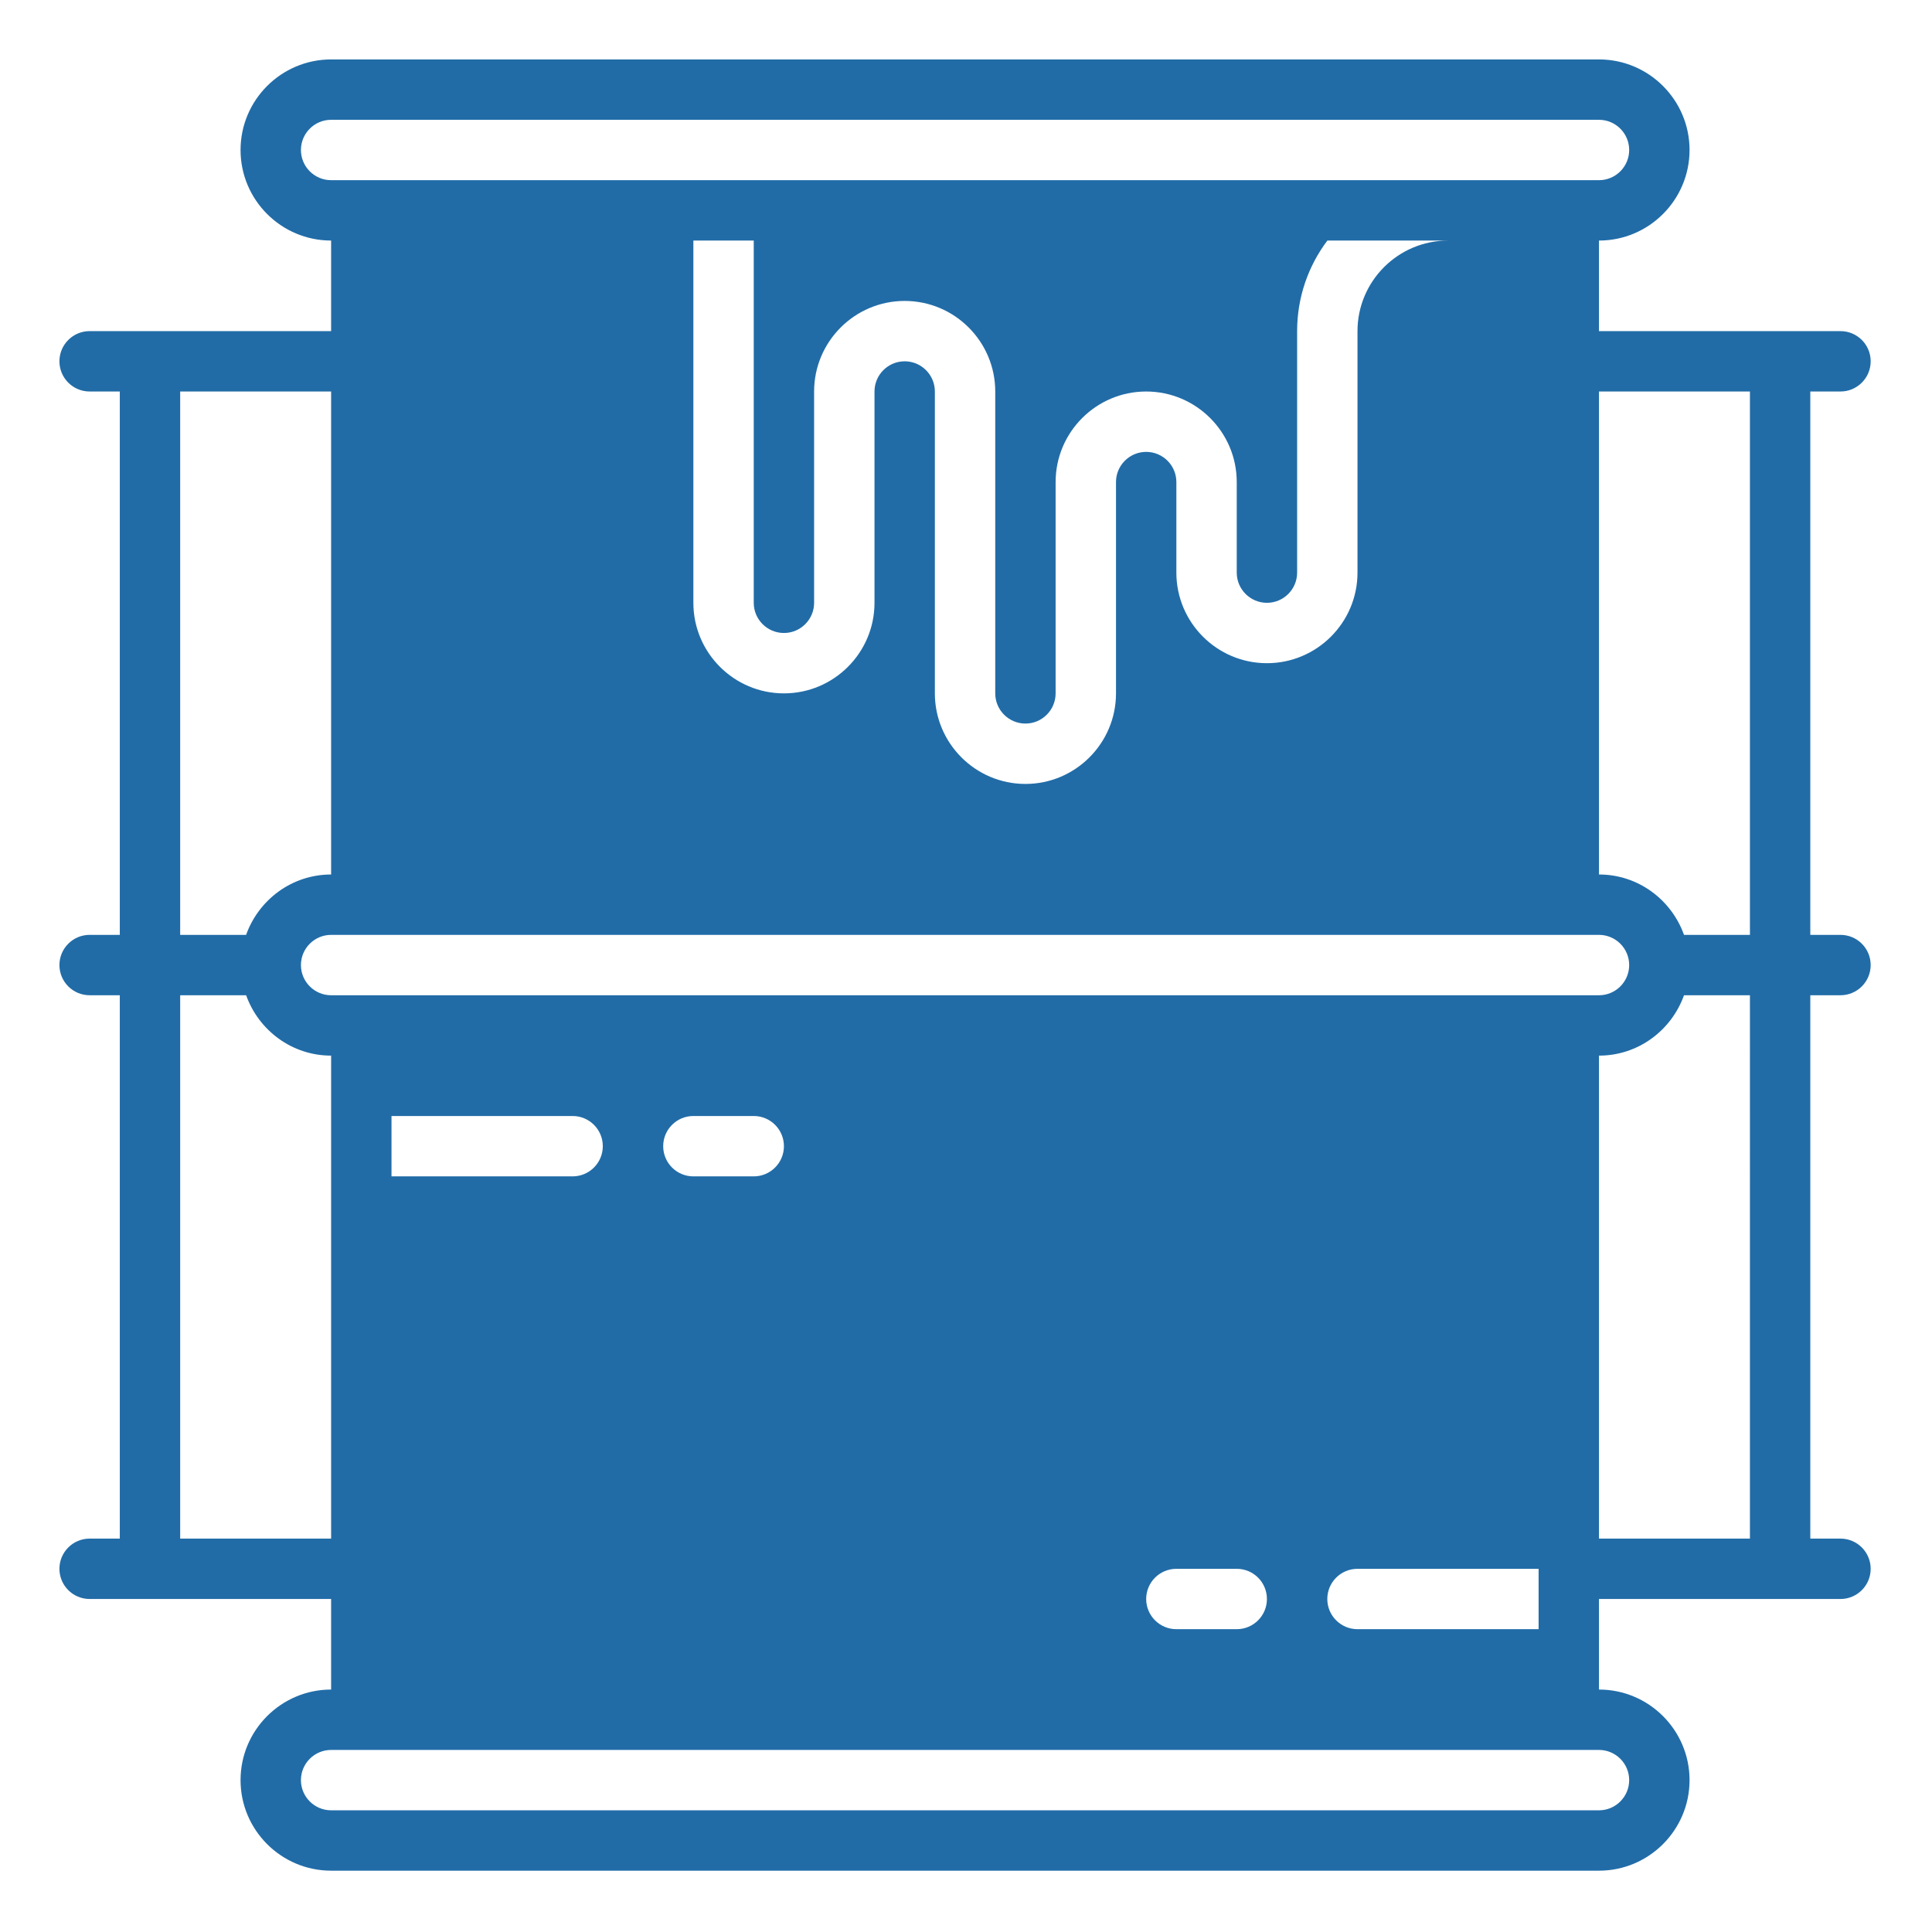<svg height="682.667pt" viewBox="-21 -21 682.667 682.667" width="682.667pt" xmlns="http://www.w3.org/2000/svg" style="fill:#216ca7;"><path d="m629.332 330.668c5.887 0 10.668-4.777 10.668-10.668s-4.781-10.668-10.668-10.668h-10.664v-191.996h10.664c5.887 0 10.668-4.781 10.668-10.672 0-5.887-4.781-10.664-10.668-10.664h-85.332v-32c17.641 0 32-14.355 32-32s-14.359-32-32-32h-448c-17.641 0-32 14.355-32 32s14.359 32 32 32v32h-85.332c-5.887 0-10.668 4.777-10.668 10.664 0 5.891 4.781 10.672 10.668 10.672h10.664v191.996h-10.664c-5.887 0-10.668 4.777-10.668 10.668s4.781 10.668 10.668 10.668h10.664v191.996h-10.664c-5.887 0-10.668 4.781-10.668 10.672 0 5.887 4.781 10.664 10.668 10.664h85.332v32c-17.641 0-32 14.355-32 32s14.359 32 32 32h448c17.641 0 32-14.355 32-32s-14.359-32-32-32v-32h85.332c5.887 0 10.668-4.777 10.668-10.664 0-5.891-4.781-10.672-10.668-10.672h-10.664v-191.996zm-74.664 277.332c0 5.875-4.781 10.668-10.668 10.668h-448c-5.887 0-10.668-4.793-10.668-10.668s4.781-10.664 10.668-10.664h448c5.887 0 10.668 4.789 10.668 10.664zm42.668-490.664v191.996h-23.297c-4.43-12.383-16.152-21.332-30.039-21.332v-170.664zm-74.672 437.332h-63.996c-5.891 0-10.668-4.781-10.668-10.668 0-5.891 4.777-10.664 10.668-10.664h63.996zm-96-10.668c0 5.887-4.773 10.668-10.664 10.668h-21.332c-5.887 0-10.668-4.781-10.668-10.668 0-5.891 4.781-10.664 10.668-10.664h21.332c5.891 0 10.664 4.773 10.664 10.664zm-170.664-160c0 5.887-4.781 10.668-10.668 10.668h-21.332c-5.891 0-10.664-4.781-10.664-10.668 0-5.891 4.773-10.664 10.664-10.664h21.332c5.887 0 10.668 4.773 10.668 10.664zm-138.664-10.664h63.996c5.891 0 10.668 4.773 10.668 10.664 0 5.887-4.777 10.668-10.668 10.668h-63.996zm-10.672-42.668h-10.664c-5.887 0-10.668-4.789-10.668-10.668s4.781-10.668 10.668-10.668h448c5.887 0 10.668 4.789 10.668 10.668s-4.781 10.668-10.668 10.668zm-21.332-298.668c0-5.875 4.781-10.668 10.668-10.668h448c5.887 0 10.668 4.793 10.668 10.668s-4.781 10.664-10.668 10.664h-448c-5.887 0-10.668-4.789-10.668-10.664zm160 32v128c0 5.875 4.781 10.664 10.668 10.664 5.891 0 10.664-4.789 10.664-10.664v-74.664c0-17.645 14.359-32.004 32.004-32.004 17.641 0 32 14.359 32 32.004v106.664c0 5.879 4.777 10.668 10.664 10.668 5.891 0 10.668-4.789 10.668-10.668v-74.668c0-17.645 14.359-31.996 32-31.996s32 14.352 32 31.996v32c0 5.879 4.777 10.668 10.664 10.668 5.891 0 10.672-4.789 10.672-10.668v-85.332c0-12 3.977-23.086 10.688-32h42.645c-17.645 0-32 14.359-32 32v85.332c0 17.645-14.355 32.004-32.004 32.004-17.641 0-31.996-14.359-31.996-32.004v-32c0-5.875-4.781-10.664-10.668-10.664-5.891 0-10.664 4.789-10.664 10.664v74.668c0 17.641-14.359 32-32.004 32-17.641 0-32-14.359-32-32v-106.664c0-5.883-4.777-10.672-10.664-10.672-5.891 0-10.668 4.789-10.668 10.672v74.664c0 17.645-14.359 32-32 32s-32-14.355-32-32v-128zm-202.668 53.336h53.336v170.664c-13.887 0-25.609 8.949-30.039 21.332h-23.297zm0 405.328v-191.996h23.309c4.418 12.383 16.152 21.332 30.027 21.332v170.664zm554.672 0h-53.336v-170.664c13.887 0 25.609-8.949 30.039-21.332h23.297zm0 0"/></svg>